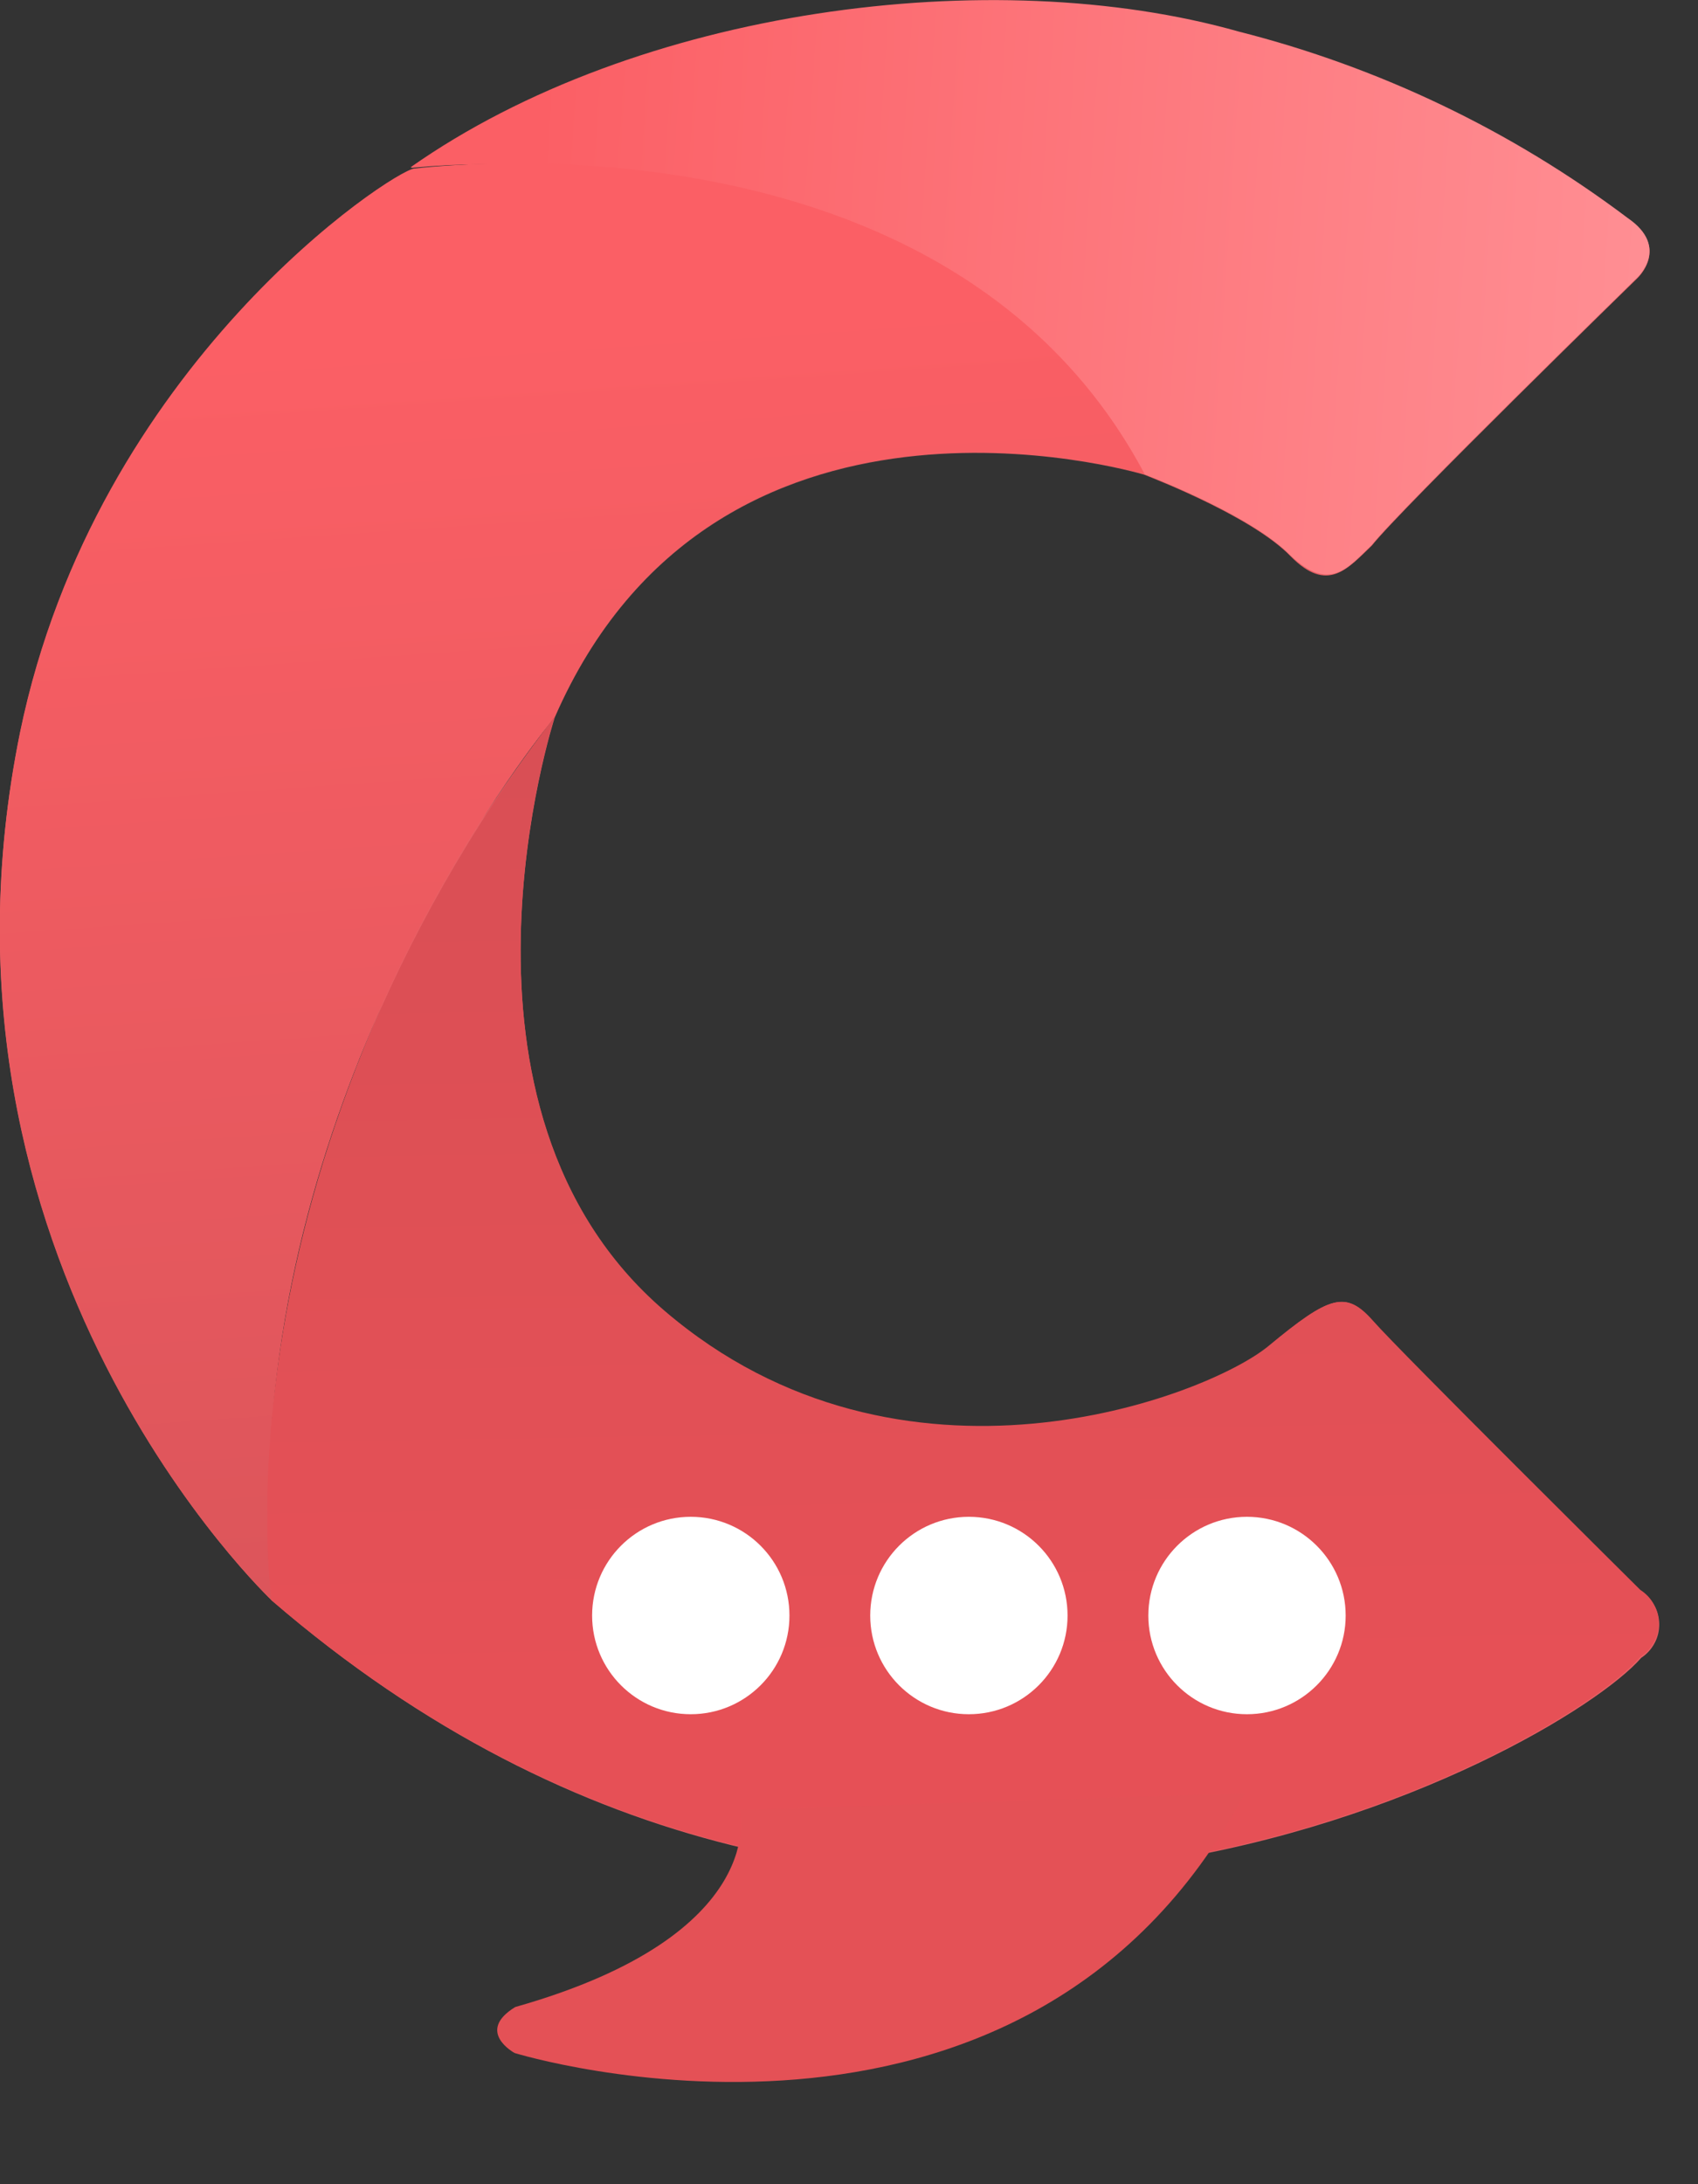 <svg xmlns="http://www.w3.org/2000/svg" fill="none" viewBox="0 0 14 18" height="18" width="14">
<rect x="0" y="0" width="14" height="18" fill="#333333" stroke="none"/>
<g clip-path="url(#clip0_91_2)">
<path fill="#E86065" d="M13.524 13.108C13.524 13.108 11.545 11.155 11.322 10.893C11.098 10.63 10.965 10.674 10.458 11.099C9.951 11.524 7.435 12.483 5.479 10.808C3.524 9.132 4.574 5.912 4.574 5.912C3.283 7.562 2.478 9.544 2.249 11.631C2.547 8.313 4.574 5.912 4.574 5.912C5.894 2.887 9.335 3.883 9.434 3.912C9.571 3.966 10.335 4.269 10.64 4.583C10.946 4.896 11.114 4.684 11.311 4.496C11.549 4.195 13.497 2.296 13.497 2.296C13.497 2.296 13.774 2.045 13.421 1.803C12.464 1.082 11.373 0.56 10.213 0.266C8.184 -0.307 5.251 0.074 3.386 1.384C3.829 1.343 4.274 1.337 4.718 1.366C4.283 1.343 3.848 1.352 3.415 1.395C3.242 1.411 0.794 3.004 0.166 6.037C-0.728 10.403 2.245 13.193 2.245 13.193C7.265 17.526 12.842 14.456 13.532 13.662C13.578 13.632 13.616 13.59 13.642 13.541C13.668 13.493 13.681 13.438 13.68 13.383C13.679 13.327 13.665 13.273 13.637 13.225C13.61 13.177 13.571 13.137 13.524 13.108ZM9.122 3.388C8.463 2.523 7.532 1.907 6.481 1.64C7.455 1.915 8.455 2.433 9.122 3.388ZM2.251 11.679C2.251 11.695 2.251 11.71 2.251 11.724C2.251 11.739 2.243 11.693 2.243 11.679H2.251Z"></path>
<path fill="url(#paint0_linear_91_2)" d="M9.409 3.898C9.409 3.898 10.304 4.232 10.64 4.577C10.964 4.886 11.114 4.678 11.311 4.49C11.549 4.189 13.497 2.29 13.497 2.29C13.497 2.29 13.774 2.039 13.421 1.797C12.464 1.076 11.373 0.554 10.213 0.26C8.184 -0.314 5.251 0.068 3.386 1.378C3.386 1.378 7.901 0.929 9.409 3.898Z"></path>
<path fill="url(#paint1_linear_91_2)" d="M9.438 3.908C9.438 3.908 5.912 2.837 4.574 5.905C4.574 5.905 1.884 9.091 2.245 13.193C2.245 13.193 -0.726 10.401 0.166 6.031C0.794 2.998 3.244 1.405 3.415 1.389C3.585 1.372 7.821 0.856 9.438 3.908Z"></path>
<path fill="url(#paint2_linear_91_2)" d="M4.574 5.905C4.574 5.905 3.524 9.126 5.479 10.802C7.435 12.477 9.951 11.511 10.458 11.093C10.964 10.674 11.098 10.632 11.322 10.886C11.545 11.14 13.524 13.102 13.524 13.102C13.57 13.132 13.609 13.172 13.635 13.221C13.662 13.269 13.676 13.323 13.676 13.379C13.676 13.434 13.662 13.489 13.635 13.537C13.609 13.585 13.57 13.626 13.524 13.655C12.842 14.45 7.265 17.52 2.237 13.187C2.245 13.193 1.712 9.673 4.574 5.905Z"></path>
<path fill="white" d="M5.695 14.127C6.145 14.127 6.509 13.763 6.509 13.314C6.509 12.864 6.145 12.5 5.695 12.5C5.246 12.5 4.882 12.864 4.882 13.314C4.882 13.763 5.246 14.127 5.695 14.127Z"></path>
<path fill="white" d="M7.988 14.127C8.438 14.127 8.802 13.763 8.802 13.314C8.802 12.864 8.438 12.5 7.988 12.5C7.539 12.5 7.175 12.864 7.175 13.314C7.175 13.763 7.539 14.127 7.988 14.127Z"></path>
<path fill="white" d="M10.281 14.127C10.73 14.127 11.095 13.763 11.095 13.314C11.095 12.864 10.73 12.5 10.281 12.5C9.832 12.5 9.468 12.864 9.468 13.314C9.468 13.763 9.832 14.127 10.281 14.127Z"></path>
</g>
<path fill="#E45156" d="M6.099 14.916C6.099 14.916 6.365 15.941 4.248 16.54C3.917 16.743 4.243 16.919 4.243 16.919C4.243 16.919 8.438 18.212 10.264 14.779L6.099 14.916Z"></path>
<defs>
<linearGradient gradientUnits="userSpaceOnUse" y2="1.348" x2="4.412" y1="1.96" x1="13.545" id="paint0_linear_91_2">
<stop stop-color="#FF8E93"></stop>
<stop stop-color="#FB5F65" offset="1"></stop>
</linearGradient>
<linearGradient gradientUnits="userSpaceOnUse" y2="20.247" x2="4.911" y1="2.795" x1="3.693" id="paint1_linear_91_2">
<stop stop-color="#FB5F65"></stop>
<stop stop-color="#C64E53" offset="1"></stop>
</linearGradient>
<linearGradient gradientUnits="userSpaceOnUse" y2="13.918" x2="3.599" y1="-4.839" x1="3.288" id="paint2_linear_91_2">
<stop stop-color="#C64E53"></stop>
<stop stop-color="#E65056" offset="1"></stop>
</linearGradient>
<clipPath id="clip0_91_2">
<rect fill="white" height="15.459" width="13.684"></rect>
</clipPath>
</defs>
</svg>
